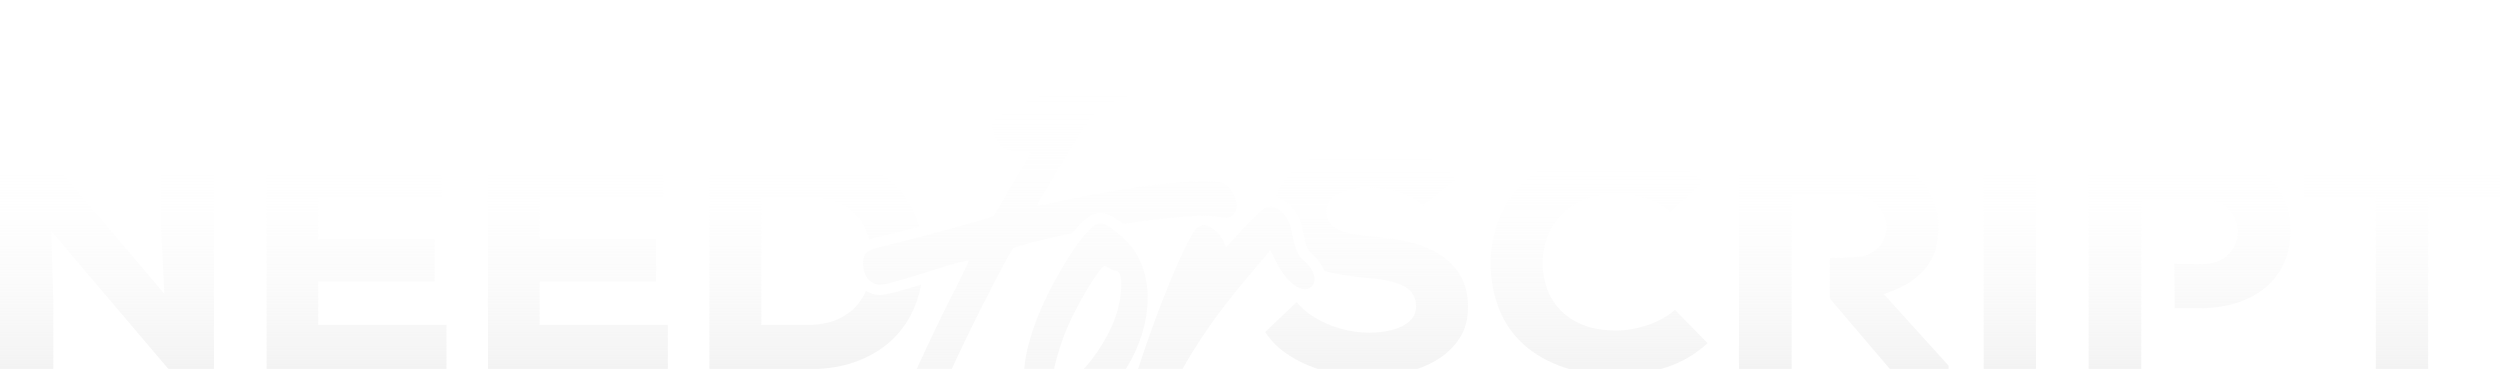 <svg width="1240" height="183" viewBox="0 0 1240 183" fill="none" xmlns="http://www.w3.org/2000/svg">
<path d="M79.845 76.1V112.058L81.518 145.717L22.432 76.1H0V183.205H26.448V149.85L25.441 114.658L83.693 183.205H106.125V76.1H79.845Z" fill="url(#paint0_linear_402_12962)"/>
<path d="M157.845 161.171V139.596H215.595V118.637H157.845V97.979H219.11V76.1H132.236V183.205H221.453V161.171H157.845Z" fill="url(#paint1_linear_402_12962)"/>
<path d="M267.653 161.171V139.596H325.399V118.637H267.653V97.979H328.914V76.1H242.04V183.205H331.257V161.171H267.653Z" fill="url(#paint2_linear_402_12962)"/>
<path d="M436.155 146.269C434.197 146.269 432.439 145.824 430.803 144.911C430.353 144.703 429.913 144.472 429.496 144.221C428.518 146.537 427.241 148.692 425.666 150.69C423.21 153.802 419.889 156.329 415.704 158.263C411.52 160.204 406.248 161.171 399.889 161.171H377.625V97.675H399.889C406.025 97.675 411.157 98.568 415.287 100.352C419.413 102.139 422.734 104.485 425.245 107.39C427.757 110.298 429.569 113.587 430.686 117.258C430.843 117.774 430.986 118.289 431.121 118.808C432.469 118.329 433.951 117.928 435.581 117.539L435.636 117.529L435.69 117.516C439.641 116.656 447.41 114.671 455.882 112.426C455.53 111.194 455.138 109.976 454.706 108.768C452.418 102.393 448.903 96.784 444.162 91.939C439.417 87.093 433.366 83.241 426 80.386C418.633 77.532 409.931 76.1 399.889 76.1H351.847V183.205H399.889C410.154 183.205 418.97 181.699 426.333 178.69C433.699 175.682 439.725 171.653 444.411 166.603C449.097 161.553 452.557 155.767 454.791 149.238C455.698 146.577 456.423 143.873 456.958 141.129C443.88 145.135 439.535 146.269 436.155 146.269Z" fill="url(#paint3_linear_402_12962)"/>
<path d="M724.365 136.691C721.858 132.508 718.508 129.068 714.323 126.364C710.138 123.66 705.339 121.646 699.928 120.32C694.516 118.995 688.908 118.078 683.105 117.566C679.312 117.258 675.881 116.877 672.813 116.418C669.742 115.96 667.091 115.27 664.861 114.353C662.628 113.433 660.9 112.208 659.674 110.679C658.444 109.15 657.832 107.162 657.832 104.712C657.832 102.878 658.389 101.222 659.505 99.739C660.618 98.263 662.127 97.039 664.023 96.068C665.919 95.101 668.123 94.335 670.635 93.772C673.147 93.213 675.852 92.932 678.755 92.932C681.098 92.932 683.496 93.11 685.953 93.468C688.406 93.826 690.859 94.361 693.316 95.074C695.769 95.787 698.057 96.734 700.18 97.905C702.296 99.077 704.196 100.429 705.87 101.958L722.275 88.799C716.249 82.374 709.721 78.014 702.692 75.718C695.659 73.422 687.626 72.274 678.587 72.274C672.561 72.274 666.758 72.964 661.178 74.343C655.599 75.718 650.689 77.783 646.45 80.54C642.206 83.291 638.776 86.711 636.155 90.791C634.741 92.986 633.709 95.359 633.057 97.909C636.041 98.625 638.838 100.402 641.141 103.086C643.751 106.128 645.545 110.187 646.197 114.527C647.68 122.184 648.723 124.182 650.356 125.541L650.385 125.568C653.556 128.241 655.778 131.32 656.825 134.396C658.151 134.767 659.516 135.095 660.926 135.39C666.56 136.564 672.502 137.404 678.755 137.913C686.788 138.525 692.755 139.931 696.665 142.123C700.568 144.318 702.465 147.708 702.355 152.296C702.355 156.175 700.206 159.26 695.911 161.553C691.613 163.848 685.953 164.996 678.92 164.996C675.907 164.996 672.784 164.692 669.548 164.079C666.311 163.467 663.104 162.55 659.923 161.325C656.741 160.1 653.702 158.548 650.799 156.657C647.896 154.773 645.333 152.504 643.1 149.85L627.533 164.692C629.986 168.467 633.083 171.729 636.825 174.484C640.563 177.238 644.692 179.53 649.21 181.367C653.728 183.205 658.528 184.553 663.606 185.423C668.684 186.287 673.732 186.722 678.755 186.722C685.115 186.722 691.251 186.032 697.167 184.657C703.08 183.282 708.322 181.19 712.903 178.386C717.475 175.581 721.158 172.034 723.948 167.75C726.738 163.467 728.133 158.317 728.133 152.296C728.133 146.276 726.877 140.875 724.365 136.691Z" fill="url(#paint4_linear_402_12962)"/>
<path d="M830.743 153.675C828.956 155.308 826.891 156.761 824.548 158.036C822.205 159.311 819.748 160.382 817.182 161.248C814.615 162.115 812.02 162.778 809.398 163.236C806.777 163.695 804.295 163.925 801.952 163.925C795.029 163.925 789.255 162.932 784.627 160.94C779.992 158.953 776.229 156.352 773.329 153.14C770.426 149.924 768.332 146.33 767.05 142.351C765.765 138.375 765.125 134.449 765.125 130.571C765.125 126.692 765.795 122.717 767.134 118.637C768.474 114.558 770.591 110.86 773.494 107.543C776.397 104.23 780.19 101.5 784.876 99.358C789.563 97.216 795.256 96.145 801.952 96.145C806.638 96.145 811.35 96.835 816.095 98.21C820.836 99.589 824.991 101.858 828.564 105.02L844.97 90.178C838.944 84.67 832.273 80.54 824.965 77.783C817.658 75.029 809.984 73.653 801.952 73.653C791.239 73.653 781.918 75.313 773.995 78.626C766.073 81.943 759.545 86.276 754.412 91.631C749.279 96.985 745.483 103.056 743.03 109.839C740.573 116.623 739.347 123.483 739.347 130.417C739.347 137.762 740.518 144.777 742.861 151.456C745.208 158.136 748.888 164.029 753.911 169.126C758.934 174.229 765.403 178.309 773.329 181.367C781.248 184.43 790.789 185.959 801.952 185.959C810.654 185.959 818.829 184.707 826.474 182.211C834.115 179.711 840.953 175.705 846.976 170.2L830.743 153.675Z" fill="url(#paint5_linear_402_12962)"/>
<path d="M934.352 145.871C939.932 144.034 944.482 141.892 947.997 139.446C951.512 136.996 954.272 134.346 956.282 131.488C958.288 128.633 959.654 125.574 960.383 122.308C961.108 119.045 961.47 115.679 961.47 112.208C961.47 107.52 960.551 103.006 958.709 98.668C956.868 94.335 954.104 90.483 950.421 87.116C946.741 83.753 942.191 81.073 936.779 79.085C931.368 77.097 925.148 76.1 918.119 76.1H862.543V183.205H888.658V96.604H918.119C921.128 96.604 923.75 97.116 925.983 98.133C928.216 99.154 930.028 100.429 931.423 101.958C932.818 103.491 933.876 105.224 934.605 107.162C935.33 109.1 935.692 110.987 935.692 112.821C935.692 114.558 935.359 116.291 934.689 118.025C934.019 119.758 932.987 121.368 931.592 122.844C930.197 124.323 928.41 125.521 926.235 126.441C924.061 127.358 917.837 127.87 907.571 127.971V148.013L937.534 183.205H966.493V181.367L934.352 145.871Z" fill="url(#paint6_linear_402_12962)"/>
<path d="M983.902 76.1V183.205H1009.84V76.1H983.902Z" fill="url(#paint7_linear_402_12962)"/>
<path d="M1133.29 99.739C1131.45 95.101 1128.66 91.018 1124.92 87.501C1121.18 83.981 1116.5 81.203 1110.86 79.162C1105.23 77.12 1098.67 76.1 1091.19 76.1H1035.96V183.205H1062.07V98.745H1091.19C1097.44 98.745 1102.13 100.378 1105.26 103.641C1108.38 106.908 1109.94 110.679 1109.94 114.963C1109.94 119.246 1108.38 122.998 1105.26 126.21C1102.13 129.423 1097.44 131.029 1091.19 131.029L1078.47 130.875L1078.64 152.909H1091.19C1098.67 152.808 1105.2 151.761 1110.78 149.773C1116.36 147.782 1121.02 145.081 1124.76 141.664C1128.49 138.248 1131.31 134.218 1133.21 129.577C1135.11 124.935 1136.05 119.912 1136.05 114.504C1136.05 109.096 1135.13 104.384 1133.29 99.739Z" fill="url(#paint8_linear_402_12962)"/>
<path d="M1142.75 76.1V97.37H1178.41V183.205H1204.35V97.37H1240V76.1H1142.75Z" fill="url(#paint9_linear_402_12962)"/>
<path d="M737.183 13.463C737.183 15.176 736.648 16.646 735.308 18.603C733.167 22.03 725.131 27.174 721.916 27.174C719.24 27.174 715.758 23.499 715.224 19.828L714.418 16.646L707.722 16.89C670.496 18.359 589.885 35.741 550.514 50.917C546.05 52.55 542.212 55.978 539 61.201C531.231 72.951 514.36 100.857 514.36 102.082C514.36 102.082 520.518 101.101 527.749 99.388C553.728 93.759 582.651 89.841 596.849 89.841H598.991C605.954 90.085 606.489 90.085 609.436 93.023C611.845 95.717 613.452 98.9 613.452 101.593C613.452 102.815 613.185 104.04 612.647 105.02C611.845 106.978 610.505 107.959 608.096 107.959C606.756 107.959 605.416 107.711 603.809 107.467C602.897 107.299 601.616 107.135 600.041 107.045C599.305 107.001 598.504 106.978 597.651 106.978C596.629 106.978 595.524 106.998 594.341 107.042C585.152 107.36 571.382 108.892 557.082 111.071C550.276 105.629 547.069 105.629 545.963 105.629C541.665 105.629 537.33 108.698 531.901 115.579C531.886 115.595 531.875 115.612 531.864 115.629C517.677 118.641 503.838 122.171 502.575 123.135C500.968 124.848 487.579 150.309 477.669 171.117C469.365 188.251 458.118 213.956 452.228 229.624C449.013 237.947 447.941 240.641 447.941 242.843C447.941 243.824 448.208 244.556 448.475 245.781C449.013 247.25 449.013 248.475 449.013 249.7C449.013 252.391 447.941 254.596 445.799 256.798C443.924 258.267 442.584 259 441.244 259C439.904 259 438.835 258.511 437.228 257.531C433.212 255.573 431.07 250.677 431.07 245.537V244.068C432.406 232.807 454.904 179.684 475.26 140.517C478.203 134.64 480.616 129.5 480.616 129.256H480.345C478.741 129.256 472.045 130.969 464.009 133.66C461.761 134.353 459.696 134.992 457.793 135.581C444.261 139.744 438.974 141.25 436.155 141.25C435.086 141.25 434.281 141.005 433.479 140.517C432.597 140.142 431.817 139.63 431.151 138.994C429.166 137.123 428.123 134.199 428.123 130.725C428.123 127.037 428.95 125.24 432.077 123.888C433.314 123.349 434.911 122.884 436.961 122.399C440.856 121.549 448.574 119.588 457.057 117.342C473.063 113.105 491.79 107.865 492.665 107.222C493.203 106.489 495.345 103.551 496.952 100.124C498.826 96.942 502.843 90.332 505.79 85.189C508.737 80.293 511.146 76.133 511.146 75.889C511.146 75.645 509.271 75.397 506.859 75.397C499.094 75.397 494.81 72.462 492.665 65.849C492.397 64.628 492.13 63.647 492.13 62.67C492.13 59.24 495.077 57.038 504.183 52.875C509.806 50.184 518.911 46.021 524.267 43.575L534.178 39.412L541.409 29.131C551.587 14.196 560.157 4.16 563.101 3.183C563.906 2.935 564.441 2.935 565.246 2.935C570.064 2.935 573.813 8.811 573.813 15.909C573.813 18.115 573.279 20.561 572.477 23.011C571.671 24.968 571.137 26.682 571.137 26.926C571.137 26.926 578.1 25.213 586.671 22.766C638.091 9.056 689.244 0 716.025 0C731.827 0 735.843 1.958 736.916 11.261C737.183 11.994 737.183 12.727 737.183 13.463ZM569.262 147.859C569.262 149.837 569.149 151.845 568.922 153.869C568.007 162.115 565.261 170.645 560.959 178.704C560.395 179.718 559.798 180.725 559.176 181.726C552.436 192.588 542.606 202.538 535.251 206.122C532.036 207.591 529.356 208.327 526.413 208.327C524.271 208.327 521.858 207.835 519.717 206.614C514.36 204.164 510.073 198.291 508.47 192.17C507.931 190.457 507.931 188.251 507.931 186.049C507.931 174.544 513.288 157.407 522.931 139.78C527.269 131.732 531.45 125.026 535.148 120.083C535.983 118.969 536.792 117.945 537.568 117.018H537.572C538.586 115.806 539.556 114.755 540.471 113.878C542.653 111.774 544.524 110.649 545.963 110.649C546.842 110.649 548.2 111.245 549.793 112.229C550.715 112.798 551.718 113.497 552.751 114.29C553.608 114.949 554.486 115.669 555.354 116.422C558.781 119.414 562.101 123.014 563.639 125.829C567.388 132.194 569.262 139.781 569.262 147.859ZM556.141 141.25C556.141 137.334 555.336 134.396 553.728 134.396C552.927 134.396 551.319 133.907 550.518 133.171C549.445 132.438 548.372 131.95 547.838 131.95C545.696 131.95 534.713 150.064 529.356 162.547C525.073 172.342 521.591 186.049 521.591 191.434C521.591 192.414 521.591 192.903 521.858 193.395C522.037 193.558 522.305 193.639 522.664 193.639C524.271 193.639 528.287 191.434 532.838 187.763C540.874 180.665 548.91 168.912 552.927 158.143C555.068 152.511 556.141 146.146 556.141 141.25ZM648.969 131.531C648.302 130.755 647.533 129.989 646.662 129.256C643.715 126.806 642.378 123.624 640.771 115.301C639.863 109.093 636.275 104.281 632.277 102.945C631.549 102.698 630.802 102.571 630.059 102.571C629.253 102.571 628.452 102.815 627.646 103.063C626.306 103.551 621.488 108.203 616.666 113.343L608.096 122.646L606.756 119.464C605.233 116.281 601.773 113.102 598.947 112.021C598.291 111.767 597.673 111.63 597.116 111.63C596.618 111.63 596.01 111.787 595.417 112.031C594.729 112.309 594.066 112.704 593.634 113.099C590.003 116.75 582.065 134.463 574.326 154.954C570.785 164.314 567.293 174.25 564.265 183.693C564.148 184.072 564.027 184.45 563.906 184.825C561.497 192.414 560.424 196.578 560.424 199.512C560.424 202.695 561.764 204.164 564.444 206.369C566.048 207.835 568.461 208.571 570.335 208.571C571.404 208.571 572.477 208.327 573.282 207.835C573.817 207.591 576.226 203.675 578.1 199.268C588.813 176.746 601.4 157.899 620.148 135.865L630.059 124.116L633.002 129.989C637.29 138.311 642.913 143.455 647.196 143.455C648.269 143.455 649.342 143.207 650.144 142.474C651.484 141.494 652.018 140.028 652.018 138.311C652.018 136.293 650.964 133.861 648.969 131.531Z" fill="url(#paint10_linear_402_12962)"/>
<defs>
<linearGradient id="paint0_linear_402_12962" x1="53.062" y1="267.174" x2="53.062" y2="76.1" gradientUnits="userSpaceOnUse">
<stop stop-color="#D9D9D9"/>
<stop offset="1" stop-color="white" stop-opacity="0"/>
</linearGradient>
<linearGradient id="paint1_linear_402_12962" x1="176.844" y1="267.174" x2="176.844" y2="76.1" gradientUnits="userSpaceOnUse">
<stop stop-color="#D9D9D9"/>
<stop offset="1" stop-color="white" stop-opacity="0"/>
</linearGradient>
<linearGradient id="paint2_linear_402_12962" x1="286.648" y1="267.174" x2="286.648" y2="76.1" gradientUnits="userSpaceOnUse">
<stop stop-color="#D9D9D9"/>
<stop offset="1" stop-color="white" stop-opacity="0"/>
</linearGradient>
<linearGradient id="paint3_linear_402_12962" x1="404.403" y1="267.174" x2="404.403" y2="76.1" gradientUnits="userSpaceOnUse">
<stop stop-color="#D9D9D9"/>
<stop offset="1" stop-color="white" stop-opacity="0"/>
</linearGradient>
<linearGradient id="paint4_linear_402_12962" x1="677.833" y1="276.448" x2="677.833" y2="72.274" gradientUnits="userSpaceOnUse">
<stop stop-color="#D9D9D9"/>
<stop offset="1" stop-color="white" stop-opacity="0"/>
</linearGradient>
<linearGradient id="paint5_linear_402_12962" x1="793.161" y1="274.006" x2="793.161" y2="73.653" gradientUnits="userSpaceOnUse">
<stop stop-color="#D9D9D9"/>
<stop offset="1" stop-color="white" stop-opacity="0"/>
</linearGradient>
<linearGradient id="paint6_linear_402_12962" x1="914.518" y1="267.174" x2="914.518" y2="76.1" gradientUnits="userSpaceOnUse">
<stop stop-color="#D9D9D9"/>
<stop offset="1" stop-color="white" stop-opacity="0"/>
</linearGradient>
<linearGradient id="paint7_linear_402_12962" x1="996.873" y1="267.174" x2="996.873" y2="76.1" gradientUnits="userSpaceOnUse">
<stop stop-color="#D9D9D9"/>
<stop offset="1" stop-color="white" stop-opacity="0"/>
</linearGradient>
<linearGradient id="paint8_linear_402_12962" x1="1086.01" y1="267.174" x2="1086.01" y2="76.1" gradientUnits="userSpaceOnUse">
<stop stop-color="#D9D9D9"/>
<stop offset="1" stop-color="white" stop-opacity="0"/>
</linearGradient>
<linearGradient id="paint9_linear_402_12962" x1="1191.37" y1="267.174" x2="1191.37" y2="76.1" gradientUnits="userSpaceOnUse">
<stop stop-color="#D9D9D9"/>
<stop offset="1" stop-color="white" stop-opacity="0"/>
</linearGradient>
<linearGradient id="paint10_linear_402_12962" x1="582.653" y1="462.054" x2="582.653" y2="0" gradientUnits="userSpaceOnUse">
<stop offset="0.233" stop-color="#D9D9D9"/>
<stop offset="0.925" stop-color="white" stop-opacity="0"/>
</linearGradient>
</defs>
</svg>
